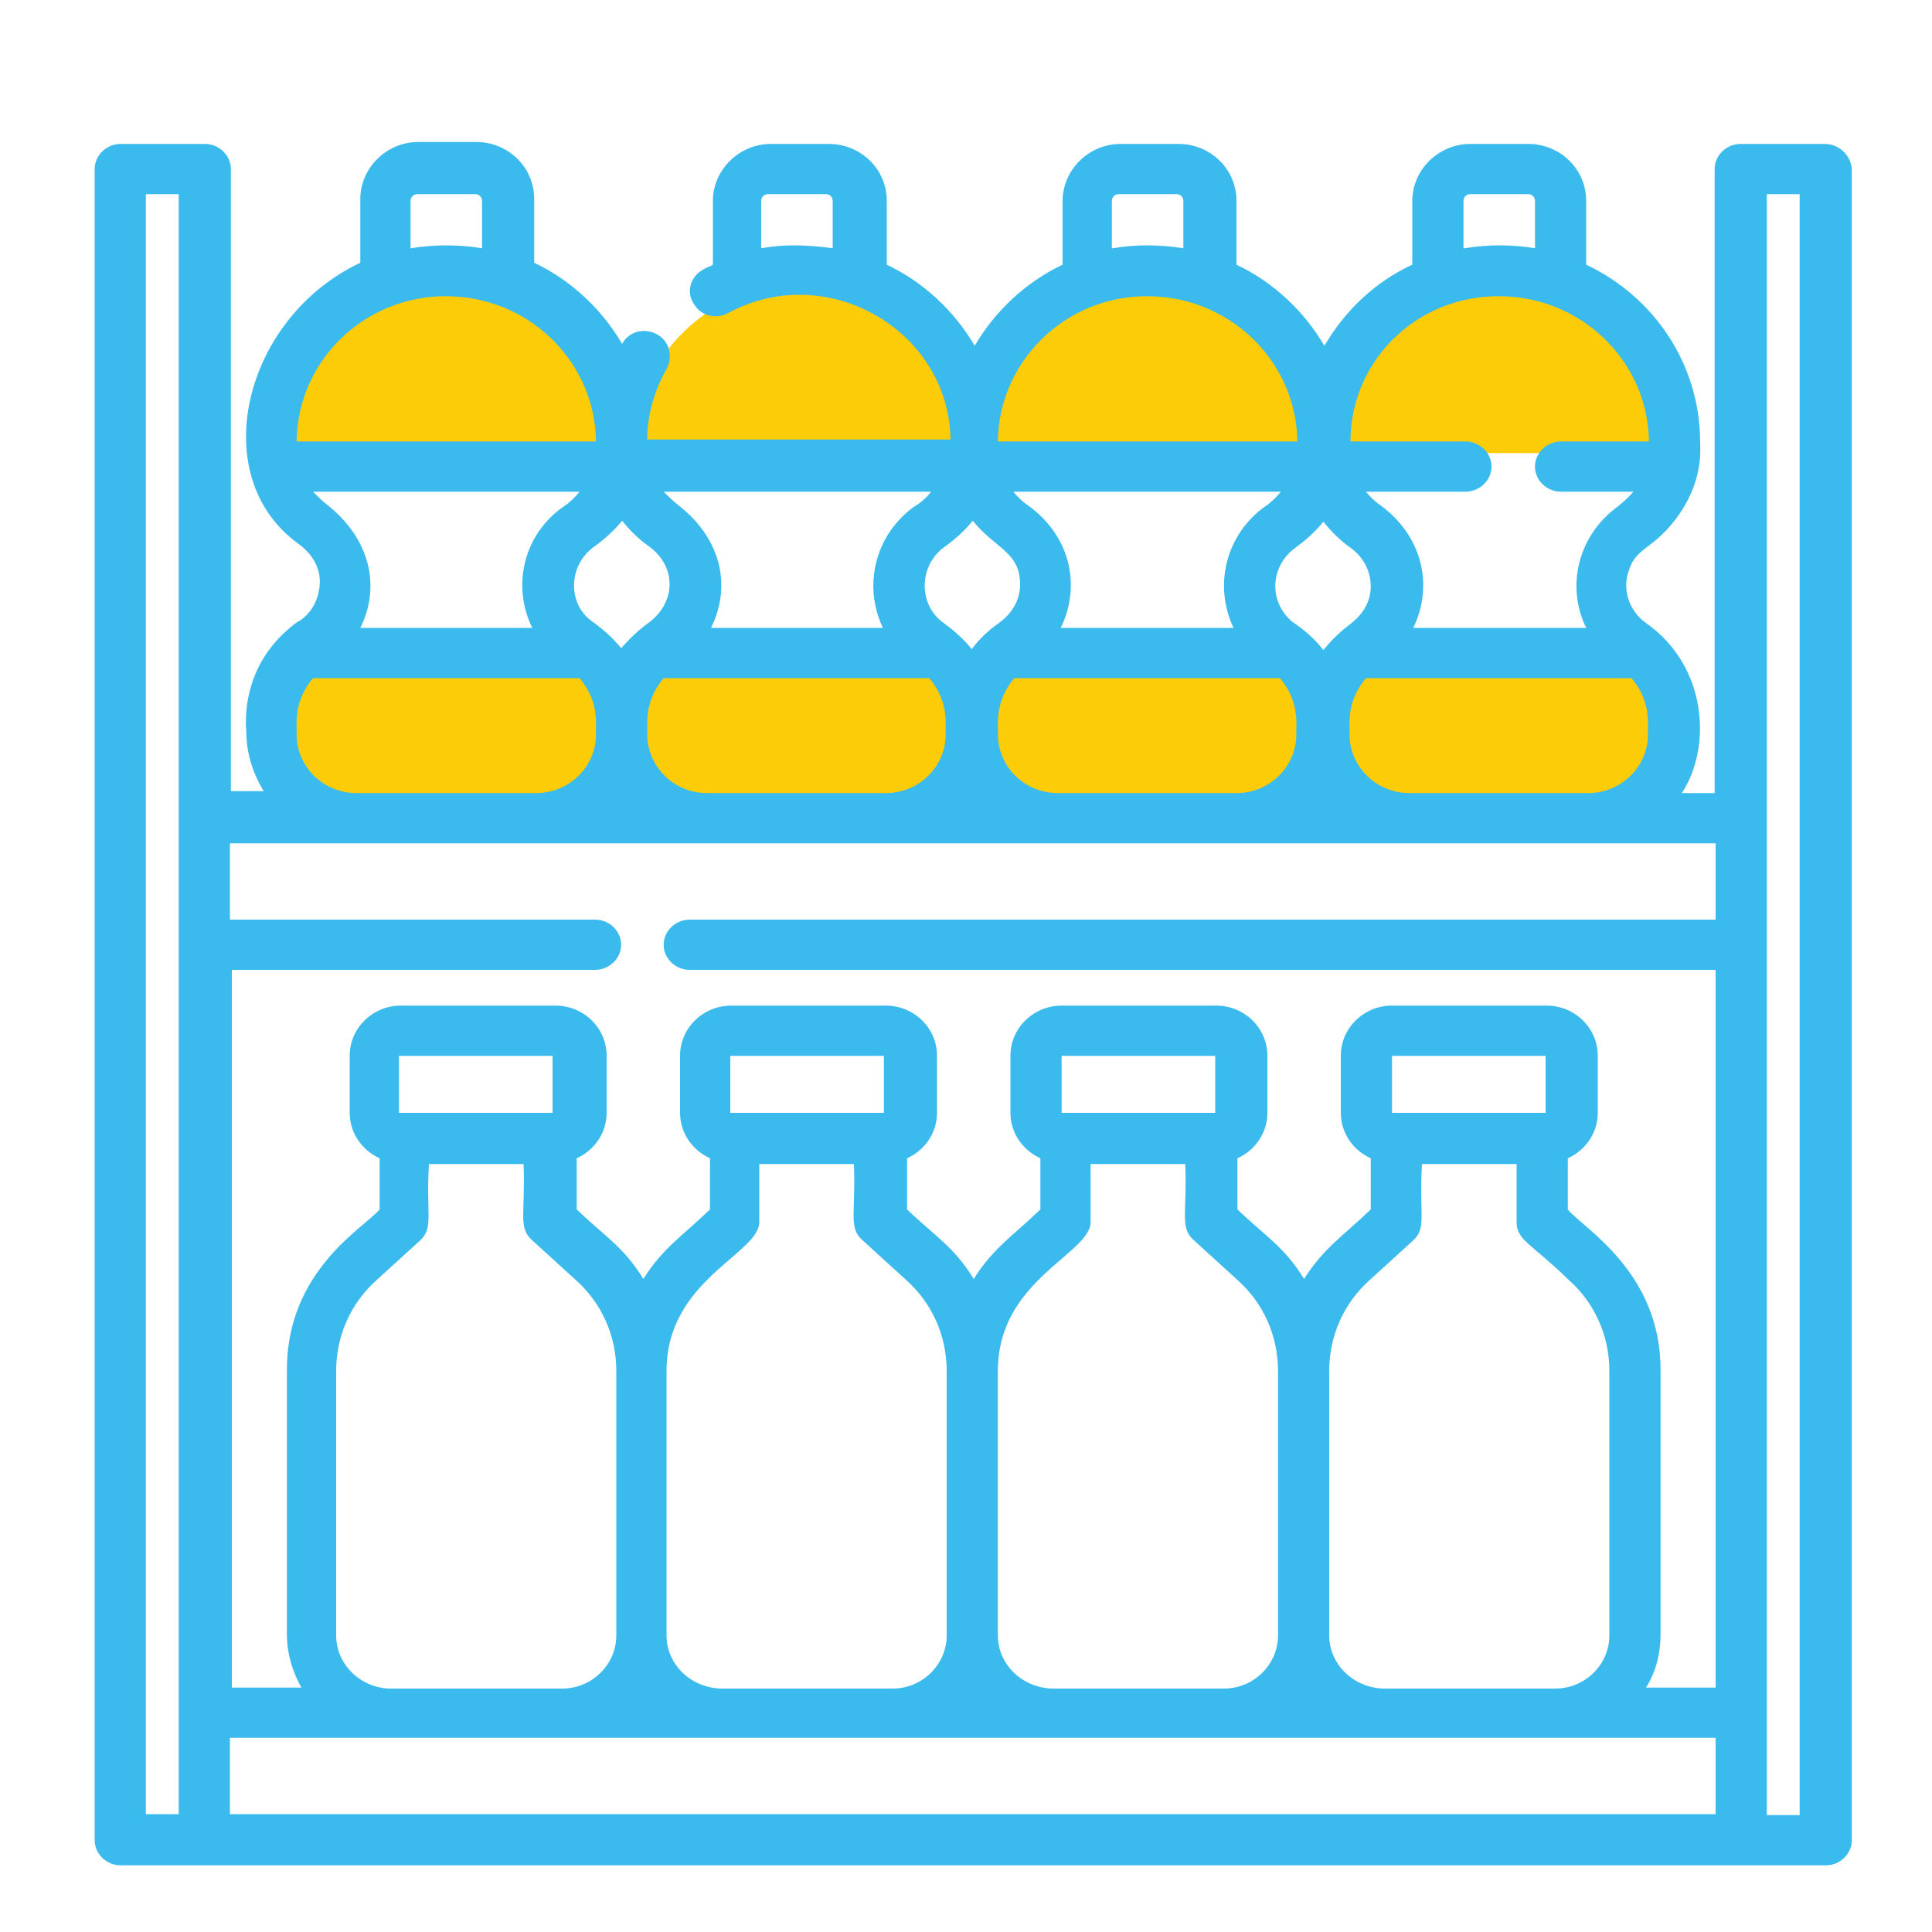 <?xml version="1.0" encoding="utf-8"?>
<!-- Generator: Adobe Illustrator 23.0.4, SVG Export Plug-In . SVG Version: 6.00 Build 0)  -->
<svg version="1.1" id="Layer_1" xmlns="http://www.w3.org/2000/svg" xmlns:xlink="http://www.w3.org/1999/xlink" x="0px" y="0px"
	 viewBox="0 0 200 200" style="enable-background:new 0 0 200 200;" xml:space="preserve">
<style type="text/css">
	.st0{fill:#FDCC09;}
	.st1{fill:#3ABAED;}
</style>
<path class="st0" d="M64.4,46.9c0-9.7-7.9-17.6-17.6-17.6c-9.7,0-17.6,7.9-17.6,17.6H64.4z"/>
<path class="st0" d="M100.7,46.9c0-9.7-7.9-17.6-17.6-17.6c-9.7,0-17.6,7.9-17.6,17.6H100.7z"/>
<path class="st0" d="M137,46.9c0-9.7-7.9-17.6-17.6-17.6c-9.7,0-17.6,7.9-17.6,17.6H137z"/>
<path class="st0" d="M173.2,46.9c0-9.7-7.9-17.6-17.6-17.6c-9.7,0-17.6,7.9-17.6,17.6H173.2z"/>
<path class="st0" d="M32.5,67.4c0,0-3,0-3,3V82c0,0,0,3,3,3h136.4c0,0,3,0,3-3V70.4c0,0,0-3-3-3H32.5z"/>
<path class="st1" d="M186.3,187.9h-3.4V20.1h3.4V187.9z M23.8,179.9h153.8v7.9H23.8V179.9z M15.1,20.1h3.4v167.7h-3.4V20.1z
	 M144.1,109.3h15.9v5.9h-15.9V109.3z M137.6,169.3v-27.4c0-3.6,1.5-7,4.2-9.4l4.5-4.1c1.4-1.3,0.6-2.6,0.9-7.9h9.8v6
	c0,1.9,1.5,2.2,5.4,6c2.7,2.4,4.2,5.8,4.2,9.4v27.4c0,3-2.5,5.5-5.6,5.5h-17.8C140.1,174.7,137.6,172.3,137.6,169.3 M109.9,109.3
	h15.9v5.9h-15.9V109.3z M103.3,169.3v-27.4c0-9.4,9.6-12.1,9.6-15.4v-6h9.8c0.2,5.1-0.6,6.6,0.9,7.9l4.5,4.1
	c2.7,2.4,4.2,5.8,4.2,9.4v27.4c0,3-2.5,5.5-5.6,5.5h-17.8C105.8,174.7,103.3,172.3,103.3,169.3 M75.6,109.3h15.9v5.9H75.6V109.3z
	 M69,169.3v-27.4c0-9.4,9.6-12.1,9.6-15.4v-6h9.8c0.2,5.1-0.6,6.6,0.9,7.9l4.5,4.1c2.7,2.4,4.2,5.8,4.2,9.4v27.4
	c0,3-2.5,5.5-5.6,5.5H74.6C71.5,174.7,69,172.3,69,169.3 M41.3,109.3h15.9v5.9H41.3V109.3z M34.8,169.3v-27.4c0-3.6,1.5-7,4.2-9.4
	l4.5-4.1c1.4-1.3,0.6-2.6,0.9-7.9h9.8c0.2,5.1-0.6,6.6,0.9,7.9l4.5,4.1c2.7,2.4,4.2,5.8,4.2,9.4v27.4c0,3-2.5,5.5-5.6,5.5H40.3
	C37.3,174.7,34.8,172.3,34.8,169.3 M177.6,87.3v7.9H71.4c-1.5,0-2.7,1.2-2.7,2.6s1.2,2.6,2.7,2.6h106.2v74.3h-7.2
	c1-1.6,1.5-3.5,1.5-5.5v-27.4c0-10.2-8.1-14.7-9.6-16.6v-5.3c1.8-0.8,3.1-2.6,3.1-4.7v-5.9c0-2.9-2.4-5.2-5.3-5.2h-16
	c-2.9,0-5.3,2.3-5.3,5.2v5.9c0,2.1,1.3,3.9,3.1,4.7v5.3c-2.8,2.7-4.9,4-6.9,7.2c-2-3.3-4.1-4.5-6.9-7.2v-5.3
	c1.8-0.8,3.1-2.6,3.1-4.7v-5.9c0-2.9-2.4-5.2-5.3-5.2h-16c-2.9,0-5.3,2.3-5.3,5.2v5.9c0,2.1,1.3,3.9,3.1,4.7v5.3
	c-2.8,2.7-4.9,4-6.9,7.2c-2-3.3-4.1-4.5-6.9-7.2v-5.3c1.8-0.8,3.1-2.6,3.1-4.7v-5.9c0-2.9-2.4-5.2-5.3-5.2h-16
	c-2.9,0-5.3,2.3-5.3,5.2v5.9c0,2.1,1.3,3.9,3.1,4.7v5.3c-2.8,2.7-4.9,4-6.9,7.2c-2-3.3-4.1-4.5-6.9-7.2v-5.3
	c1.8-0.8,3.1-2.6,3.1-4.7v-5.9c0-2.9-2.4-5.2-5.3-5.2h-16c-2.9,0-5.3,2.3-5.3,5.2v5.9c0,2.1,1.3,3.9,3.1,4.7v5.3
	c-1.6,1.9-9.6,6.3-9.6,16.6v27.4c0,2,0.6,3.9,1.5,5.5h-7.2v-74.3h37.6c1.5,0,2.7-1.2,2.7-2.6s-1.2-2.6-2.7-2.6H23.8v-7.9H177.6z
	 M30.7,76c0.1-0.6-0.5-3.2,1.7-5.8H60c2.2,2.6,1.6,5.2,1.7,5.8c0,3.4-2.8,6.1-6.2,6.1H36.9C33.5,82.1,30.7,79.4,30.7,76 M47.2,30.7
	c8,0.5,14.4,7,14.5,15h-31C30.8,37,38.3,30.1,47.2,30.7 M42.5,25.7v-4.9c0-0.4,0.3-0.7,0.7-0.7h6c0.4,0,0.7,0.3,0.7,0.7v4.9
	C47.5,25.3,45,25.3,42.5,25.7C42.6,25.7,42.5,25.7,42.5,25.7 M96.4,50.9c-0.5,0.6-1,1.1-1.7,1.5c-4.1,2.9-5.4,8.2-3.3,12.6H73.6
	c2.1-4.2,1.2-9.2-3.5-12.8c-0.5-0.4-1-0.9-1.4-1.3H96.4z M119.8,30.7c8,0.5,14.4,7,14.5,15h-31C103.4,37,110.9,30.1,119.8,30.7
	 M115.1,25.7v-4.9c0-0.4,0.3-0.7,0.7-0.7h6c0.4,0,0.7,0.3,0.7,0.7v4.9c-2.5-0.4-5-0.4-7.3,0C115.2,25.7,115.2,25.7,115.1,25.7
	 M156.2,30.7c8,0.5,14.4,7,14.5,15h-9.1c-1.5,0-2.7,1.2-2.7,2.6c0,1.4,1.2,2.6,2.7,2.6h7.5c-0.9,1-1.6,1.5-2.1,1.9
	c-3.6,2.9-4.9,7.9-2.8,12.2h-17.9c2-4.1,1.2-9.3-3.4-12.7c-0.6-0.4-1.1-0.9-1.5-1.4h10.3c1.5,0,2.7-1.2,2.7-2.6
	c0-1.4-1.2-2.6-2.7-2.6h-11.9C139.8,37,147.2,30.1,156.2,30.7 M151.5,25.7v-4.9c0-0.4,0.3-0.7,0.7-0.7h6c0.4,0,0.7,0.3,0.7,0.7v4.9
	c-2.4-0.4-4.9-0.4-7.3,0C151.5,25.7,151.5,25.7,151.5,25.7 M139.7,76c0.1-0.6-0.5-3.2,1.7-5.8h27.5c2.2,2.6,1.6,5.2,1.7,5.8
	c0,3.4-2.8,6.1-6.2,6.1h-18.5C142.5,82.1,139.7,79.4,139.7,76 M103.3,76c0.1-0.6-0.5-3.2,1.7-5.8h27.5c2.2,2.6,1.6,5.2,1.7,5.8
	c0,3.4-2.8,6.1-6.2,6.1h-18.5C106.1,82.1,103.3,79.4,103.3,76 M97.8,56.6c1.1-0.8,2.1-1.7,2.9-2.7c2.3,2.9,4.9,3.2,4.9,6.6
	c0,1.5-0.7,2.9-2.2,4c-1,0.7-2,1.6-2.8,2.7c-0.8-1-1.8-1.9-2.9-2.7C95,62.6,95.1,58.5,97.8,56.6 M131,52.4
	c-4.1,2.9-5.4,8.2-3.3,12.6h-17.9c2-4,1.3-9.3-3.4-12.7c-0.6-0.4-1.1-0.9-1.5-1.4h27.7C132.2,51.4,131.6,52,131,52.4 M139.8,64.6
	c-1.1,0.8-2,1.7-2.8,2.7c-1.4-1.8-2.8-2.6-3.3-3c-2.4-2.1-2.2-5.7,0.4-7.6h0c1.1-0.8,2.1-1.7,2.9-2.7c1.3,1.7,2.8,2.7,2.8,2.7
	c1.4,1,2.1,2.5,2.1,4C141.9,63.3,139.7,64.6,139.8,64.6 M67,76c0.1-0.6-0.5-3.2,1.7-5.8h27.5c2.2,2.6,1.6,5.2,1.7,5.8
	c0,3.4-2.8,6.1-6.2,6.1H73.2C69.8,82.1,67,79.4,67,76 M61.5,56.6c1.1-0.8,2.1-1.7,2.9-2.7c0.8,1,1.7,1.9,2.7,2.6c3.1,2.2,2.8,6,0,8
	c-1.1,0.8-2,1.7-2.8,2.6c-0.8-1-1.8-1.9-2.9-2.7C58.7,62.6,58.8,58.5,61.5,56.6 M55.1,65H37.3c2.1-4.2,1.1-9.2-3.5-12.8
	c-0.5-0.4-1-0.9-1.4-1.3H60c-0.5,0.6-1,1.1-1.6,1.5C54.3,55.2,52.9,60.5,55.1,65 M78.8,25.7v-4.9c0-0.4,0.3-0.7,0.7-0.7h6
	c0.4,0,0.7,0.3,0.7,0.7v4.9c-1.4-0.2-2.8-0.3-4.1-0.3C81,25.4,79.9,25.5,78.8,25.7 M188.9,14.9h-8.7c-1.5,0-2.7,1.2-2.7,2.6v64.6
	h-3.4c3.1-4.7,2.7-13.1-3.7-17.6c-1.7-1.2-2.5-3.4-1.8-5.4c0.4-1.3,1.1-1.9,2.2-2.7c2.8-2.1,4.5-5.1,5-7.7c0.3-1.5,0.2-2.5,0.2-2.9
	c0-8.1-4.8-15.1-11.8-18.4v-6.6c0-3.3-2.7-5.9-6-5.9h-6c-3.3,0-6,2.7-6,5.9v6.6c-3.9,1.8-7,4.8-9.1,8.4c-2.1-3.6-5.3-6.6-9.1-8.4
	v-6.6c0-3.3-2.7-5.9-6-5.9h-6c-3.3,0-6,2.7-6,5.9v6.6c-3.8,1.8-7,4.8-9.1,8.4c-2.1-3.6-5.3-6.6-9.1-8.4v-6.6c0-3.3-2.7-5.9-6-5.9h-6
	c-3.3,0-6,2.7-6,5.9v6.6c-0.3,0.2-0.7,0.3-1,0.5c-1.3,0.7-1.8,2.3-1,3.5c0.7,1.3,2.3,1.7,3.6,1c10.1-5.5,22.8,1.7,23,13.1H67
	c0-2.5,0.7-5,2-7.3c0.7-1.3,0.3-2.9-1-3.6c-1.3-0.7-2.9-0.3-3.6,1c-2.1-3.6-5.3-6.6-9.1-8.4v-6.6c0-3.3-2.7-5.9-6-5.9h-6
	c-3.3,0-6,2.7-6,5.9v6.6c-12.1,5.7-16.1,22.1-6.4,29.1c1.8,1.3,2.5,3.1,2.1,4.9c-0.4,2.3-2.3,3.3-2.1,3.1
	c-6.3,4.5-5.4,11.1-5.4,11.5c0,2.2,0.7,4.3,1.8,6.1h-3.4V17.5c0-1.4-1.2-2.6-2.7-2.6h-8.7c-1.5,0-2.7,1.2-2.7,2.6v173
	c0,1.4,1.2,2.6,2.7,2.6h176.5c1.5,0,2.7-1.2,2.7-2.6v-173C191.6,16.1,190.4,14.9,188.9,14.9"/>
</svg>
